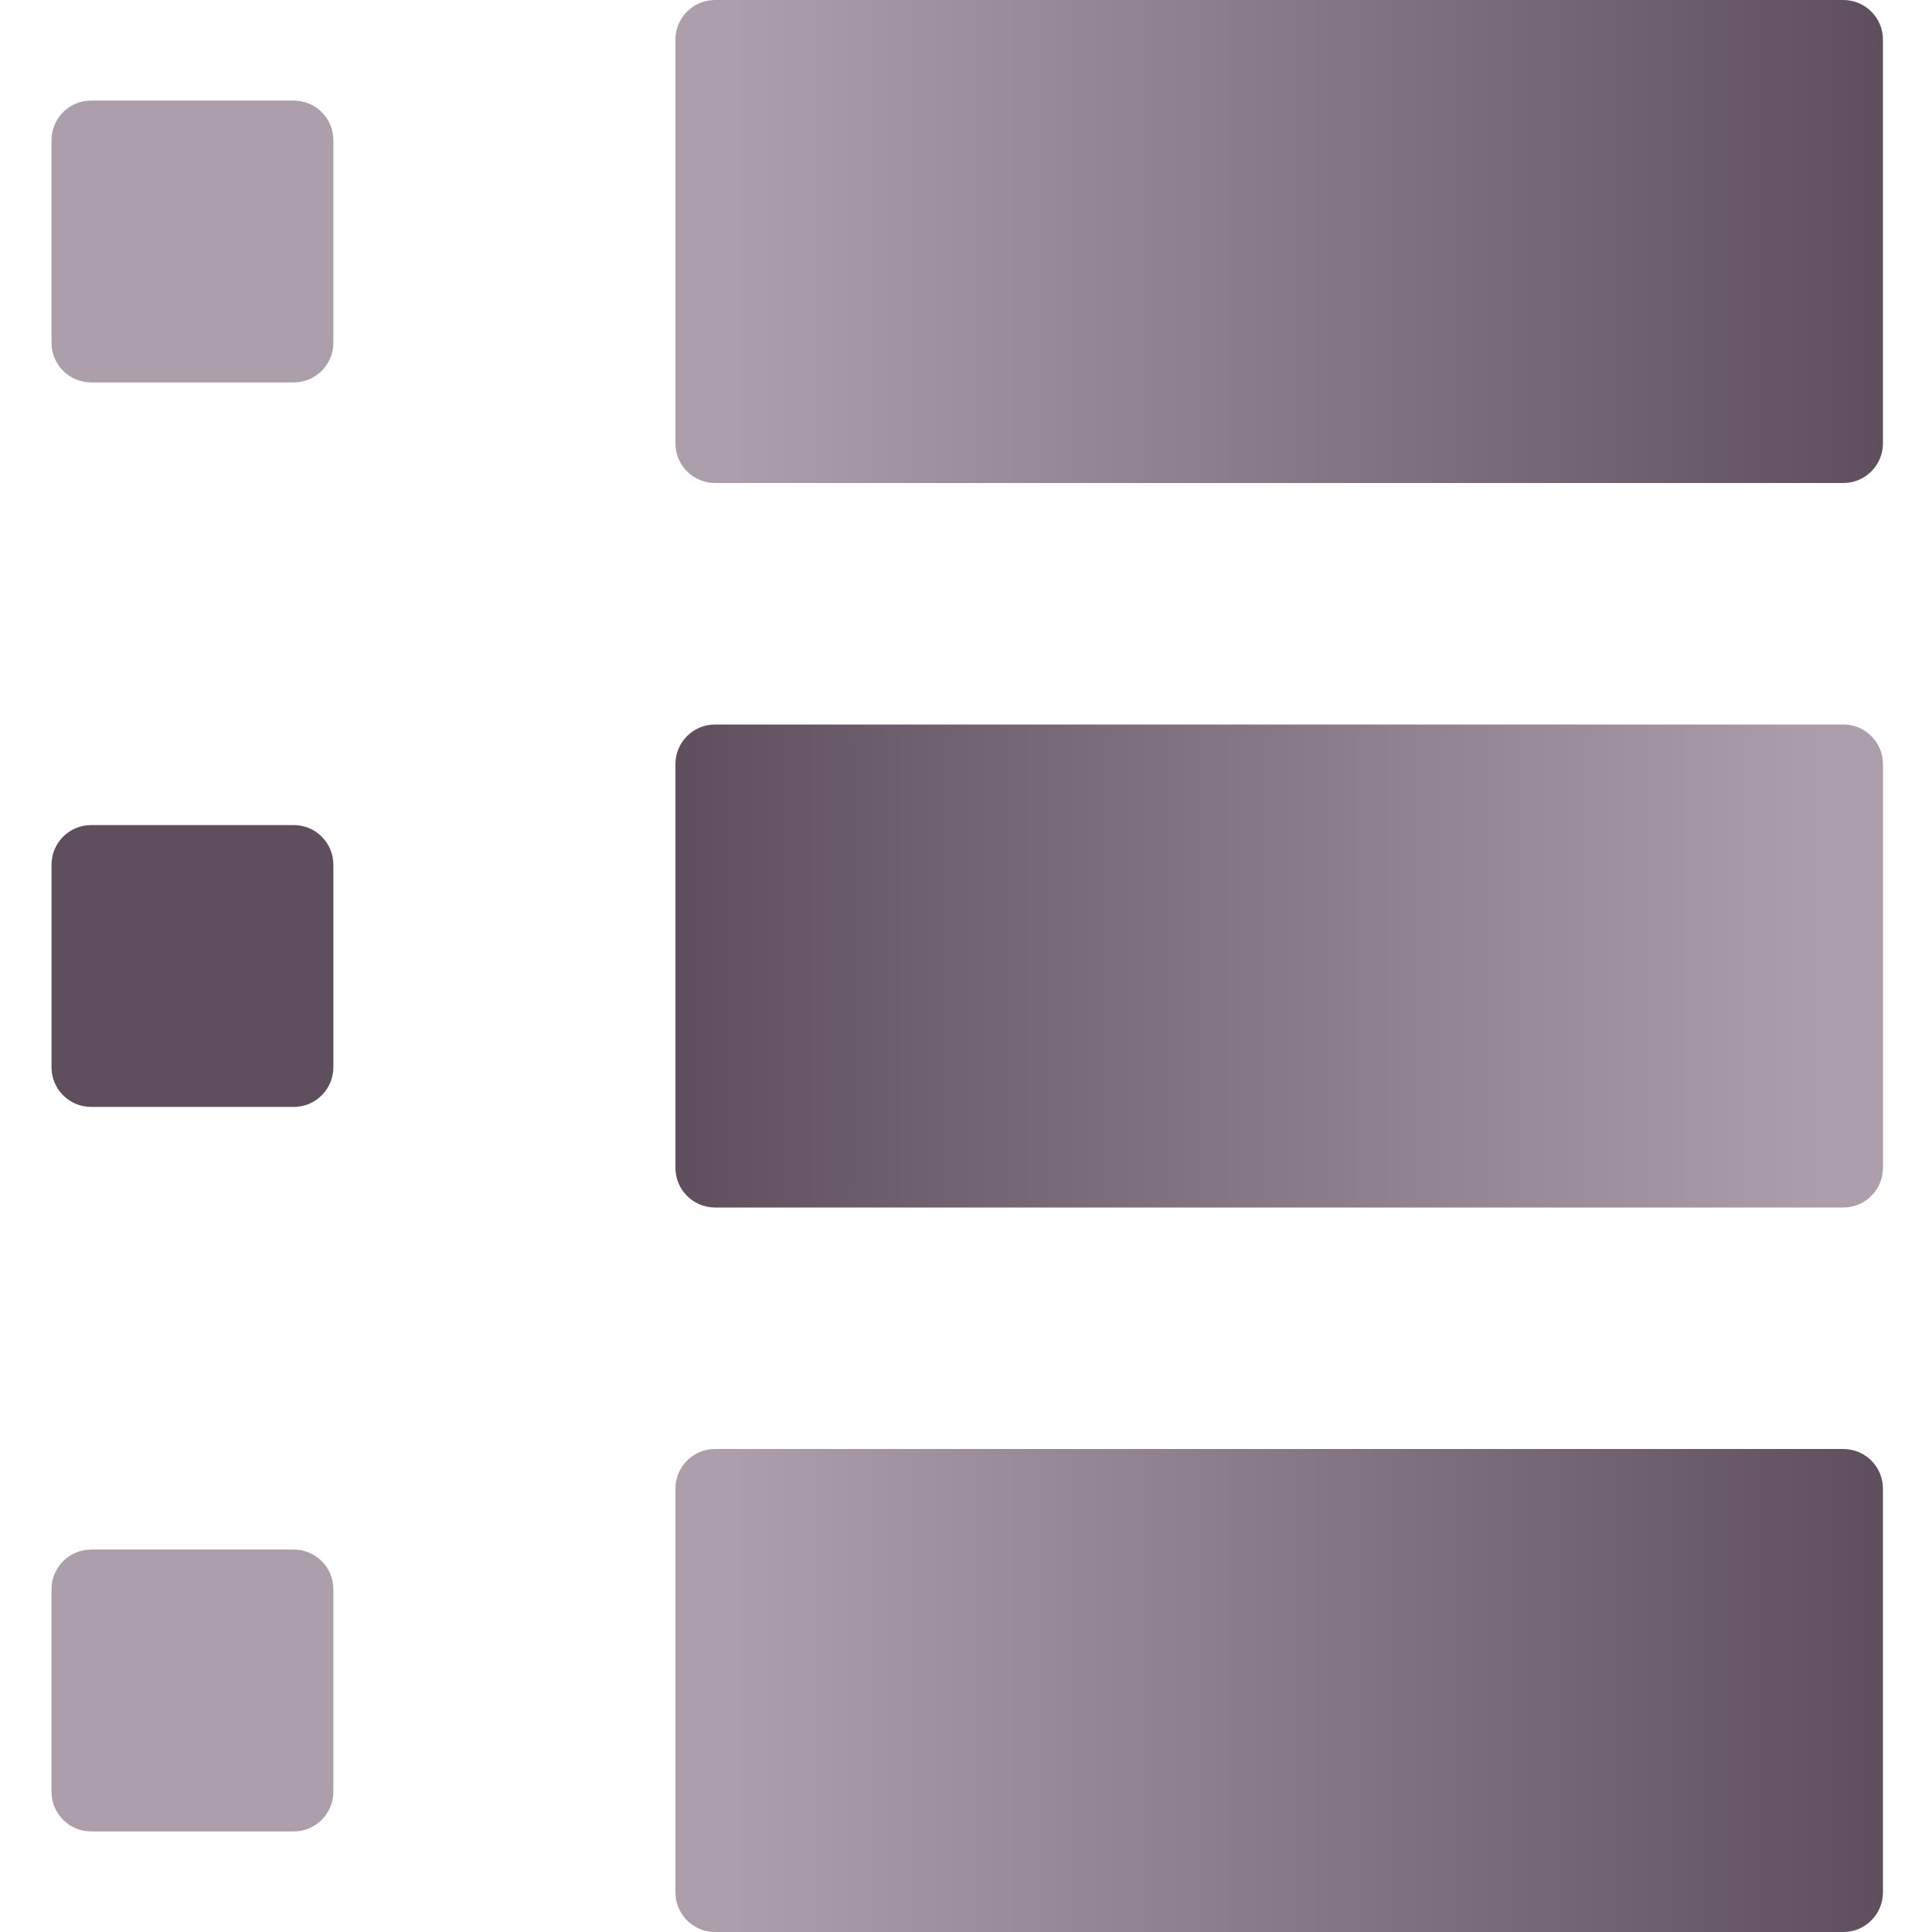 <svg fill="none" height="300" viewBox="0 0 300 300" width="300" xmlns="http://www.w3.org/2000/svg" xmlns:xlink="http://www.w3.org/1999/xlink"><linearGradient id="a"><stop offset="0" stop-color="#ac9fab"/><stop offset="1" stop-color="#5f4f5e"/></linearGradient><linearGradient id="b" gradientUnits="userSpaceOnUse" x1="113.811" x2="292.382" xlink:href="#a" y1="37.143" y2="37.143"/><linearGradient id="c" gradientUnits="userSpaceOnUse" x1="283.454" x2="104.882" xlink:href="#a" y1="149.643" y2="149.643"/><linearGradient id="d" gradientUnits="userSpaceOnUse" x1="113.811" x2="292.382" xlink:href="#a" y1="262.143" y2="262.143"/><path d="m286.232 75h-175.199c-3.397 0-6.151-2.754-6.151-6.15v-62.699c0-3.397 2.754-6.15 6.151-6.15h175.199c3.397 0 6.15 2.754 6.15 6.15v62.699c0 3.397-2.753 6.15-6.15 6.15z" fill="url(#b)"/><path d="m111.033 187.5h175.199c3.397 0 6.15-2.754 6.15-6.15v-62.7c0-3.396-2.753-6.15-6.15-6.15h-175.199c-3.397 0-6.151 2.754-6.151 6.15v62.7c0 3.396 2.754 6.15 6.151 6.15z" fill="url(#c)"/><path d="m286.232 300h-175.199c-3.397 0-6.151-2.754-6.151-6.15v-62.7c0-3.396 2.754-6.15 6.151-6.15h175.199c3.397 0 6.15 2.754 6.15 6.15v62.7c0 3.396-2.753 6.15-6.15 6.15z" fill="url(#d)"/><path d="m45.613 15.618h-31.463c-3.397 0-6.15 2.754-6.15 6.15v31.463c0 3.397 2.754 6.15 6.15 6.15h31.463c3.397 0 6.15-2.754 6.15-6.15v-31.463c0-3.397-2.754-6.15-6.15-6.15z" fill="#ac9fab"/><path d="m45.613 128.118h-31.463c-3.397 0-6.15 2.754-6.15 6.151v31.462c0 3.397 2.754 6.151 6.15 6.151h31.463c3.397 0 6.15-2.754 6.15-6.151v-31.462c0-3.397-2.754-6.151-6.15-6.151z" fill="#5f4f5e"/><path d="m45.613 240.618h-31.463c-3.397 0-6.15 2.754-6.15 6.151v31.462c0 3.397 2.754 6.151 6.15 6.151h31.463c3.397 0 6.15-2.754 6.15-6.151v-31.462c0-3.397-2.754-6.151-6.15-6.151z" fill="#ac9fab"/></svg>